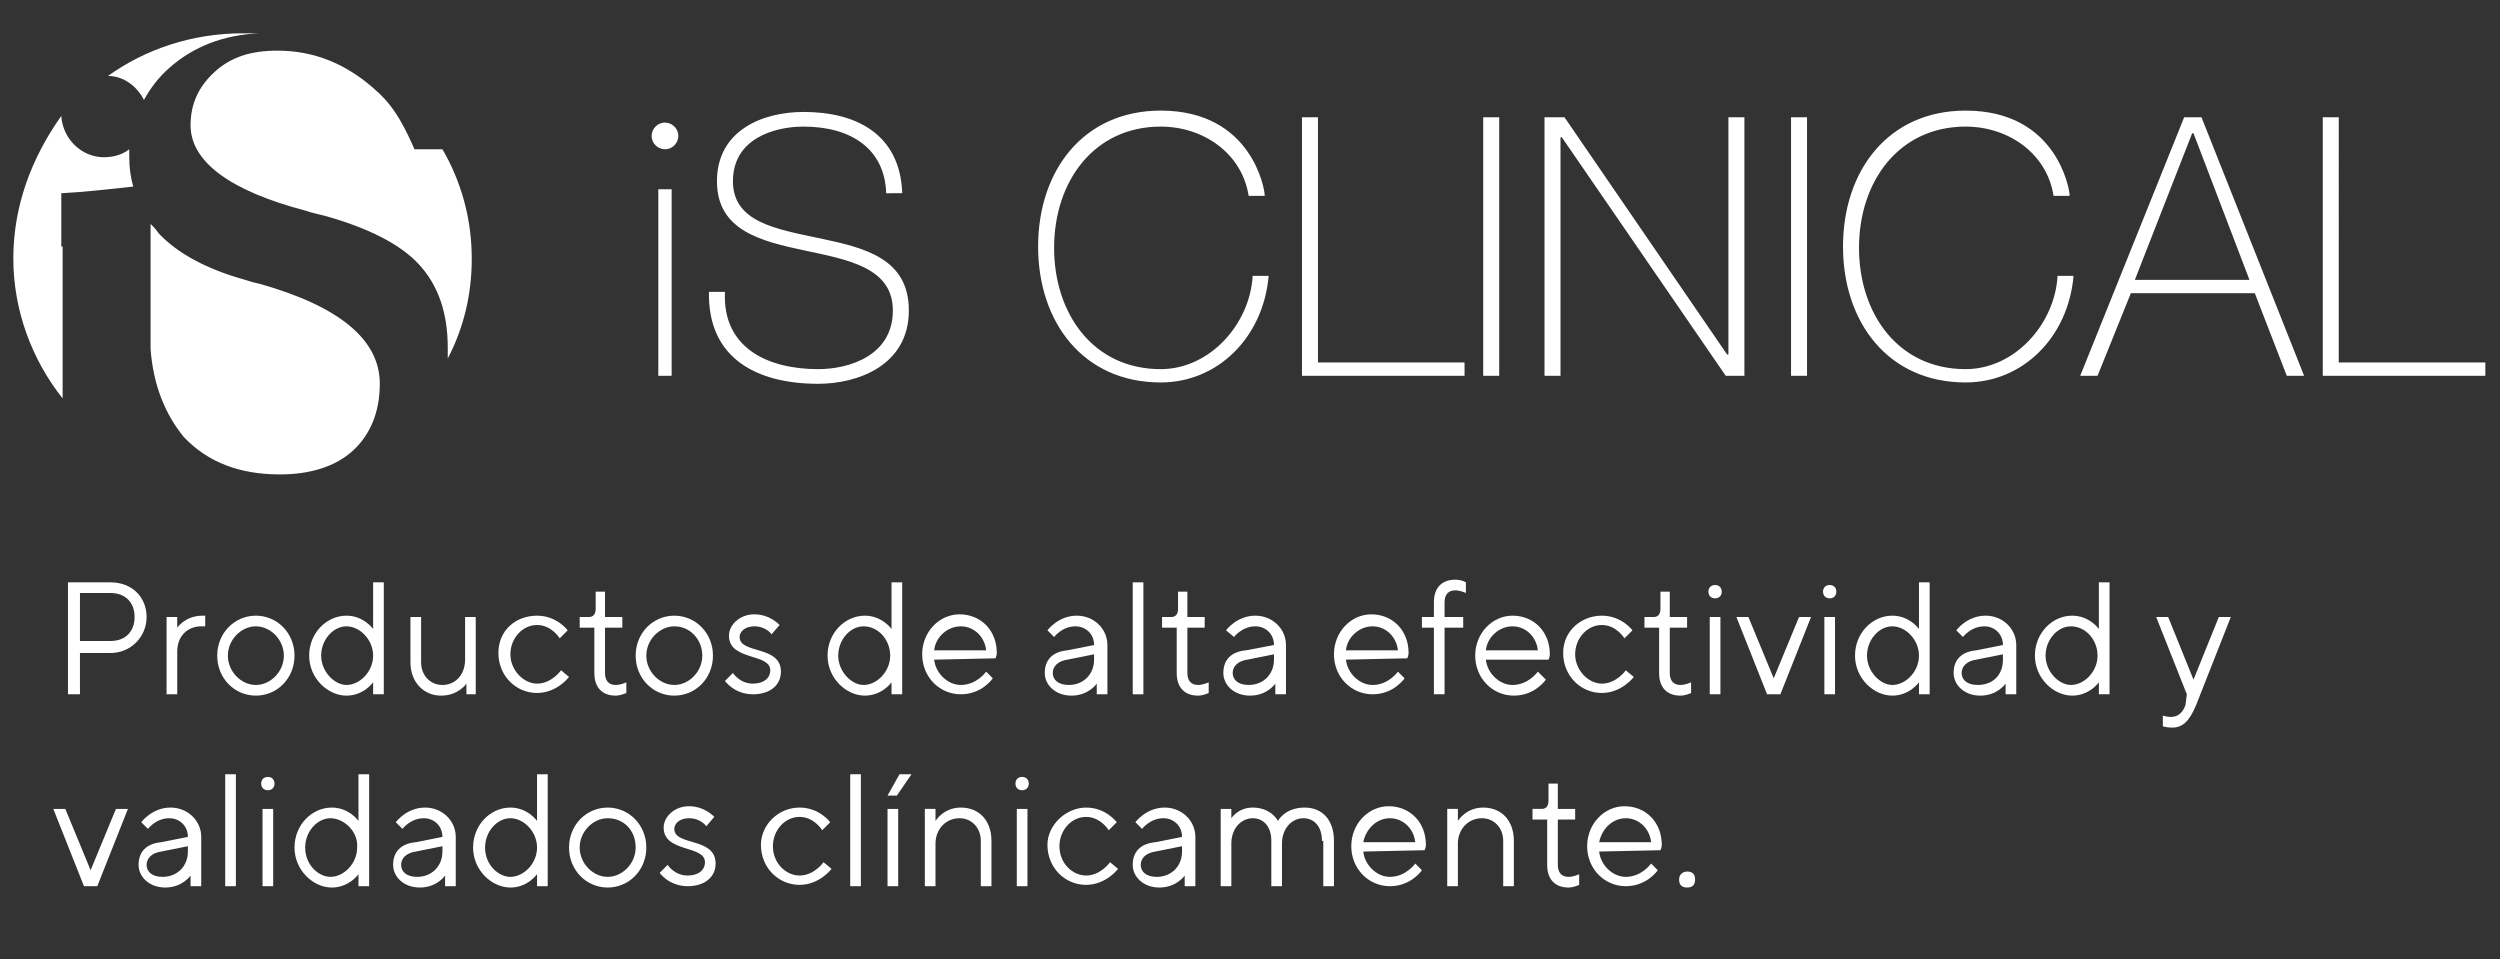 <?xml version="1.0" encoding="utf-8"?>
<!-- Generator: Adobe Illustrator 23.0.1, SVG Export Plug-In . SVG Version: 6.00 Build 0)  -->
<svg version="1.1" id="Capa_1" xmlns="http://www.w3.org/2000/svg" xmlns:xlink="http://www.w3.org/1999/xlink" x="0px" y="0px"
	 viewBox="0 0 187.6 72" style="enable-background:new 0 0 187.6 72;" xml:space="preserve">
<rect x="0" y="0" width="187.6" height="72" fill="#333333" stroke="none"/>
<style type="text/css">
	.st0{fill:#FFFFFF;}
	.st1{fill:#C2C2C2;}
</style>
<g>
	<path class="st0" d="M8.3,43.7c1.6,0,2.7,1.1,2.7,2.6S9.8,49,8.3,49H6v3.1H5.1v-8.4H8.3z M6,44.5v3.6h2.3c1.1,0,1.8-0.7,1.8-1.8
		s-0.7-1.8-1.8-1.8H6z"/>
	<path class="st0" d="M15.5,47h-0.4c-1,0-1.8,0.7-1.8,1.9v3.2h-0.8v-5.8h0.8v0.8c0,0,0.6-0.9,1.9-0.9h0.2V47z"/>
	<path class="st0" d="M19.2,46.2c1.6,0,2.9,1.3,2.9,3s-1.3,3-2.9,3s-2.9-1.3-2.9-3S17.6,46.2,19.2,46.2z M19.2,47
		c-1.1,0-2.1,1-2.1,2.2c0,1.2,1,2.2,2.1,2.2c1.1,0,2.1-1,2.1-2.2S20.3,47,19.2,47z"/>
	<path class="st0" d="M28,43.7h0.8v8.4H28v-0.9c0,0-0.7,1-2,1c-1.4,0-2.8-1.3-2.8-3s1.3-3,2.8-3c1.3,0,2,1,2,1V43.7z M26,47
		c-1,0-1.9,1-1.9,2.2s1,2.2,1.9,2.2c1,0,2-1,2-2.2S27,47,26,47z"/>
	<path class="st0" d="M35,51.3c0,0-0.6,0.9-1.9,0.9c-1.3,0-2.3-1-2.3-2.5v-3.4h0.8v3.4c0,1,0.7,1.7,1.6,1.7c1,0,1.7-0.8,1.7-1.9
		v-3.2h0.8v5.8H35V51.3z"/>
	<path class="st0" d="M40.3,46.2c1.5,0,2.3,1.1,2.3,1.1L42,47.9c0,0-0.6-1-1.7-1c-1.1,0-2,1-2,2.2s1,2.2,2,2.2c1.1,0,1.8-1,1.8-1
		l0.6,0.5c0,0-0.9,1.2-2.4,1.2c-1.6,0-2.9-1.3-2.9-3S38.7,46.2,40.3,46.2z"/>
	<path class="st0" d="M44.6,44.4h0.8v1.9h1.3v0.8h-1.3v3.4c0,0.6,0.3,0.9,0.8,0.9c0.4,0,0.8-0.2,0.8-0.2V52c0,0-0.4,0.2-0.8,0.2
		c-1,0-1.6-0.6-1.6-1.7v-3.4h-1.1v-0.8h0.7c0.3,0,0.5-0.2,0.5-0.6V44.4z"/>
	<path class="st0" d="M50.6,46.2c1.6,0,2.9,1.3,2.9,3s-1.3,3-2.9,3s-2.9-1.3-2.9-3S49,46.2,50.6,46.2z M50.6,47
		c-1.1,0-2.1,1-2.1,2.2c0,1.2,1,2.2,2.1,2.2c1.1,0,2.1-1,2.1-2.2S51.8,47,50.6,47z"/>
	<path class="st0" d="M57.9,47.6c0,0-0.4-0.6-1.3-0.6c-0.7,0-1.1,0.4-1.1,0.8c0,1.3,3.1,0.6,3.1,2.6c0,1-0.8,1.7-2.1,1.7
		c-1.4,0-2.1-1-2.1-1l0.6-0.6c0,0,0.5,0.8,1.5,0.8c0.8,0,1.3-0.4,1.3-1c0-1.3-3.1-0.7-3.1-2.6c0-0.8,0.8-1.6,1.9-1.6
		c1.2,0,1.9,0.8,1.9,0.8L57.9,47.6z"/>
	<path class="st0" d="M66.9,43.7h0.8v8.4h-0.8v-0.9c0,0-0.7,1-2,1c-1.4,0-2.8-1.3-2.8-3s1.3-3,2.8-3c1.3,0,2,1,2,1V43.7z M64.8,47
		c-1,0-1.9,1-1.9,2.2s1,2.2,1.9,2.2c1,0,2-1,2-2.2S65.9,47,64.8,47z"/>
	<path class="st0" d="M70.1,49.5c0.1,1,1,1.9,2,1.9c1.2,0,1.9-1,1.9-1l0.5,0.5c0,0-0.8,1.2-2.4,1.2c-1.6,0-2.9-1.3-2.9-3
		s1.3-3,2.8-3c1.6,0,2.8,1.2,2.8,2.9c0,0.2-0.1,0.4-0.1,0.4L70.1,49.5z M70.1,48.8H74c-0.1-1-0.9-1.8-1.9-1.8S70.2,47.8,70.1,48.8z"
		/>
	<path class="st0" d="M82.1,48.4c0-0.8-0.6-1.4-1.4-1.4c-1,0-1.6,0.8-1.6,0.8l-0.5-0.5c0,0,0.8-1.1,2.2-1.1c1.3,0,2.3,1,2.3,2.2v3.7
		h-0.8v-0.8c0,0-0.6,0.9-1.9,0.9c-1.2,0-2-0.8-2-1.7c0-1,0.6-1.6,1.7-1.7L82.1,48.4z M82.1,49.5v-0.4l-2,0.4c-0.7,0.1-1.1,0.5-1.1,1
		c0,0.5,0.4,0.9,1.2,0.9C81.3,51.4,82.1,50.6,82.1,49.5z"/>
	<path class="st0" d="M85.8,52.1h-0.8v-8.4h0.8V52.1z"/>
	<path class="st0" d="M88.3,44.4h0.8v1.9h1.3v0.8h-1.3v3.4c0,0.6,0.3,0.9,0.8,0.9c0.4,0,0.8-0.2,0.8-0.2V52c0,0-0.4,0.2-0.8,0.2
		c-1,0-1.6-0.6-1.6-1.7v-3.4h-1.1v-0.8h0.7c0.3,0,0.5-0.2,0.5-0.6V44.4z"/>
	<path class="st0" d="M95.6,48.4c0-0.8-0.6-1.4-1.4-1.4c-1,0-1.6,0.8-1.6,0.8L92,47.3c0,0,0.8-1.1,2.2-1.1c1.3,0,2.3,1,2.3,2.2v3.7
		h-0.8v-0.8c0,0-0.6,0.9-1.9,0.9c-1.2,0-2-0.8-2-1.7c0-1,0.6-1.6,1.7-1.7L95.6,48.4z M95.6,49.5v-0.4l-2,0.4c-0.7,0.1-1.1,0.5-1.1,1
		c0,0.5,0.4,0.9,1.2,0.9C94.8,51.4,95.6,50.6,95.6,49.5z"/>
	<path class="st0" d="M101,49.5c0.1,1,1,1.9,2,1.9c1.2,0,1.9-1,1.9-1l0.5,0.5c0,0-0.8,1.2-2.4,1.2c-1.6,0-2.9-1.3-2.9-3s1.3-3,2.8-3
		c1.6,0,2.8,1.2,2.8,2.9c0,0.2-0.1,0.4-0.1,0.4L101,49.5z M101,48.8h3.9c-0.1-1-0.9-1.8-1.9-1.8C102,47,101.1,47.8,101,48.8z"/>
	<path class="st0" d="M109.8,47.1h-1.4v5h-0.8v-5h-0.9v-0.8h0.9v-1.1c0-1.1,0.6-1.7,1.6-1.7c0.5,0,0.8,0.2,0.8,0.2v0.8
		c0,0-0.4-0.2-0.8-0.2c-0.5,0-0.8,0.3-0.8,0.9v1.1h1.4V47.1z"/>
	<path class="st0" d="M111.5,49.5c0.1,1,1,1.9,2,1.9c1.2,0,1.9-1,1.9-1L116,51c0,0-0.8,1.2-2.4,1.2c-1.6,0-2.9-1.3-2.9-3
		s1.3-3,2.8-3c1.6,0,2.8,1.2,2.8,2.9c0,0.2-0.1,0.4-0.1,0.4L111.5,49.5z M111.5,48.8h3.9c-0.1-1-0.9-1.8-1.9-1.8
		S111.6,47.8,111.5,48.8z"/>
	<path class="st0" d="M120.2,46.2c1.5,0,2.3,1.1,2.3,1.1l-0.6,0.6c0,0-0.6-1-1.7-1c-1.1,0-2,1-2,2.2s1,2.2,2,2.2c1.1,0,1.8-1,1.8-1
		l0.6,0.5c0,0-0.9,1.2-2.4,1.2c-1.6,0-2.9-1.3-2.9-3S118.7,46.2,120.2,46.2z"/>
	<path class="st0" d="M124.5,44.4h0.8v1.9h1.3v0.8h-1.3v3.4c0,0.6,0.3,0.9,0.8,0.9c0.4,0,0.8-0.2,0.8-0.2V52c0,0-0.4,0.2-0.8,0.2
		c-1,0-1.6-0.6-1.6-1.7v-3.4h-1.1v-0.8h0.7c0.3,0,0.5-0.2,0.5-0.6V44.4z"/>
	<path class="st0" d="M128.7,43.9c0.3,0,0.5,0.2,0.5,0.5s-0.2,0.5-0.5,0.5s-0.5-0.2-0.5-0.5S128.4,43.9,128.7,43.9z M128.3,46.3h0.8
		v5.8h-0.8V46.3z"/>
	<path class="st0" d="M132.6,52.1l-2.3-5.8h0.9l1.9,4.6l1.9-4.6h0.9l-2.3,5.8H132.6z"/>
	<path class="st0" d="M137.3,43.9c0.3,0,0.5,0.2,0.5,0.5s-0.2,0.5-0.5,0.5s-0.5-0.2-0.5-0.5S137,43.9,137.3,43.9z M136.9,46.3h0.8
		v5.8h-0.8V46.3z"/>
	<path class="st0" d="M144,43.7h0.8v8.4H144v-0.9c0,0-0.7,1-2,1c-1.4,0-2.8-1.3-2.8-3s1.3-3,2.8-3c1.3,0,2,1,2,1V43.7z M142,47
		c-1,0-1.9,1-1.9,2.2s1,2.2,1.9,2.2c1,0,2-1,2-2.2S143,47,142,47z"/>
	<path class="st0" d="M150.3,48.4c0-0.8-0.6-1.4-1.4-1.4c-1,0-1.6,0.8-1.6,0.8l-0.5-0.5c0,0,0.8-1.1,2.2-1.1c1.3,0,2.3,1,2.3,2.2
		v3.7h-0.8v-0.8c0,0-0.6,0.9-1.9,0.9c-1.2,0-2-0.8-2-1.7c0-1,0.6-1.6,1.7-1.7L150.3,48.4z M150.3,49.5v-0.4l-2,0.4
		c-0.7,0.1-1.1,0.5-1.1,1c0,0.5,0.4,0.9,1.2,0.9C149.6,51.4,150.3,50.6,150.3,49.5z"/>
	<path class="st0" d="M157.5,43.7h0.8v8.4h-0.8v-0.9c0,0-0.7,1-2,1c-1.4,0-2.8-1.3-2.8-3s1.3-3,2.8-3c1.3,0,2,1,2,1V43.7z M155.4,47
		c-1,0-1.9,1-1.9,2.2s1,2.2,1.9,2.2c1,0,2-1,2-2.2S156.5,47,155.4,47z"/>
	<path class="st0" d="M164.1,52.1l-2.3-5.8h0.9l1.9,4.7l1.9-4.7h0.9l-2.6,6.6c-0.5,1.2-1,1.7-1.8,1.7c-0.4,0-0.7-0.1-0.7-0.1v-0.8
		c0,0,0.3,0.1,0.6,0.1c0.5,0,0.9-0.3,1.1-0.9L164.1,52.1z"/>
	<path class="st0" d="M6.3,66.5l-2.3-5.8h0.9l1.9,4.6l1.9-4.6h0.9l-2.3,5.8H6.3z"/>
	<path class="st0" d="M14.1,62.8c0-0.8-0.6-1.4-1.4-1.4c-1,0-1.6,0.8-1.6,0.8l-0.5-0.5c0,0,0.8-1.1,2.2-1.1c1.3,0,2.3,1,2.3,2.2v3.7
		h-0.8v-0.8c0,0-0.6,0.9-1.9,0.9c-1.2,0-2-0.8-2-1.7c0-1,0.6-1.6,1.7-1.7L14.1,62.8z M14.1,63.9v-0.4l-2,0.4c-0.7,0.1-1.1,0.5-1.1,1
		c0,0.5,0.4,0.9,1.2,0.9C13.3,65.8,14.1,65,14.1,63.9z"/>
	<path class="st0" d="M17.7,66.5h-0.8v-8.4h0.8V66.5z"/>
	<path class="st0" d="M20.1,58.3c0.3,0,0.5,0.2,0.5,0.5s-0.2,0.5-0.5,0.5s-0.5-0.2-0.5-0.5S19.8,58.3,20.1,58.3z M19.7,60.7h0.8v5.8
		h-0.8V60.7z"/>
	<path class="st0" d="M26.9,58.1h0.8v8.4h-0.8v-0.9c0,0-0.7,1-2,1c-1.4,0-2.8-1.3-2.8-3c0-1.7,1.3-3,2.8-3c1.3,0,2,1,2,1V58.1z
		 M24.8,61.4c-1,0-1.9,1-1.9,2.2c0,1.3,1,2.2,1.9,2.2c1,0,2-1,2-2.2C26.9,62.4,25.8,61.4,24.8,61.4z"/>
	<path class="st0" d="M33.2,62.8c0-0.8-0.6-1.4-1.4-1.4c-1,0-1.6,0.8-1.6,0.8l-0.5-0.5c0,0,0.8-1.1,2.2-1.1c1.3,0,2.3,1,2.3,2.2v3.7
		h-0.8v-0.8c0,0-0.6,0.9-1.9,0.9c-1.2,0-2-0.8-2-1.7c0-1,0.6-1.6,1.7-1.7L33.2,62.8z M33.2,63.9v-0.4l-2,0.4c-0.7,0.1-1.1,0.5-1.1,1
		c0,0.5,0.4,0.9,1.2,0.9C32.4,65.8,33.2,65,33.2,63.9z"/>
	<path class="st0" d="M40.3,58.1h0.8v8.4h-0.8v-0.9c0,0-0.7,1-2,1c-1.4,0-2.8-1.3-2.8-3c0-1.7,1.3-3,2.8-3c1.3,0,2,1,2,1V58.1z
		 M38.3,61.4c-1,0-1.9,1-1.9,2.2c0,1.3,1,2.2,1.9,2.2c1,0,2-1,2-2.2C40.3,62.4,39.3,61.4,38.3,61.4z"/>
	<path class="st0" d="M45.6,60.6c1.6,0,2.9,1.3,2.9,3c0,1.7-1.3,3-2.9,3s-2.9-1.3-2.9-3C42.7,61.9,44,60.6,45.6,60.6z M45.6,61.4
		c-1.1,0-2.1,1-2.1,2.2c0,1.2,1,2.2,2.1,2.2c1.1,0,2.1-1,2.1-2.2C47.7,62.3,46.8,61.4,45.6,61.4z"/>
	<path class="st0" d="M53,62c0,0-0.4-0.6-1.3-0.6c-0.7,0-1.1,0.4-1.1,0.8c0,1.3,3.1,0.6,3.1,2.6c0,1-0.8,1.7-2.1,1.7
		c-1.4,0-2.1-1-2.1-1l0.6-0.6c0,0,0.5,0.8,1.5,0.8c0.8,0,1.3-0.4,1.3-1c0-1.3-3.1-0.7-3.1-2.6c0-0.8,0.8-1.6,1.9-1.6
		c1.2,0,1.9,0.8,1.9,0.8L53,62z"/>
	<path class="st0" d="M60,60.6c1.5,0,2.3,1.1,2.3,1.1l-0.6,0.6c0,0-0.6-1-1.7-1c-1.1,0-2,1-2,2.2c0,1.3,1,2.2,2,2.2
		c1.1,0,1.8-1,1.8-1l0.6,0.5c0,0-0.9,1.2-2.4,1.2c-1.6,0-2.9-1.3-2.9-3C57.1,61.9,58.4,60.6,60,60.6z"/>
	<path class="st0" d="M64.6,66.5h-0.8v-8.4h0.8V66.5z"/>
	<path class="st0" d="M66.6,60.7h0.8v5.8h-0.8V60.7z M67.5,58.1h0.9l-1.1,1.6h-0.7L67.5,58.1z"/>
	<path class="st0" d="M70.2,61.6c0,0,0.6-1,1.9-1c1.4,0,2.3,1,2.3,2.5v3.4h-0.8v-3.4c0-1-0.7-1.7-1.6-1.7c-1,0-1.8,0.8-1.8,1.9v3.2
		h-0.8v-5.8h0.8V61.6z"/>
	<path class="st0" d="M76.7,58.3c0.3,0,0.5,0.2,0.5,0.5s-0.2,0.5-0.5,0.5s-0.5-0.2-0.5-0.5S76.4,58.3,76.7,58.3z M76.3,60.7h0.8v5.8
		h-0.8V60.7z"/>
	<path class="st0" d="M81.5,60.6c1.5,0,2.3,1.1,2.3,1.1l-0.6,0.6c0,0-0.6-1-1.7-1c-1.1,0-2,1-2,2.2c0,1.3,1,2.2,2,2.2
		c1.1,0,1.8-1,1.8-1l0.6,0.5c0,0-0.9,1.2-2.4,1.2c-1.6,0-2.9-1.3-2.9-3C78.6,61.9,80,60.6,81.5,60.6z"/>
	<path class="st0" d="M88.7,62.8c0-0.8-0.6-1.4-1.4-1.4c-1,0-1.6,0.8-1.6,0.8l-0.5-0.5c0,0,0.8-1.1,2.2-1.1c1.3,0,2.3,1,2.3,2.2v3.7
		h-0.8v-0.8c0,0-0.6,0.9-1.9,0.9c-1.2,0-2-0.8-2-1.7c0-1,0.6-1.6,1.7-1.7L88.7,62.8z M88.7,63.9v-0.4l-2,0.4c-0.7,0.1-1.1,0.5-1.1,1
		c0,0.5,0.4,0.9,1.2,0.9C87.9,65.8,88.7,65,88.7,63.9z"/>
	<path class="st0" d="M99.2,63.1c0-1.1-0.6-1.7-1.4-1.7c-0.8,0-1.6,0.7-1.6,1.9v3.2h-0.8v-3.4c0-1.1-0.6-1.7-1.4-1.7
		c-0.8,0-1.6,0.7-1.6,1.9v3.2h-0.8v-5.8h0.8v0.7c0,0,0.5-0.8,1.6-0.8c1.4,0,1.9,1,1.9,1s0.5-1,2-1c1.3,0,2.2,0.9,2.2,2.5v3.4h-0.8
		V63.1z"/>
	<path class="st0" d="M102.3,63.9c0.1,1,1,1.9,2,1.9c1.2,0,1.9-1,1.9-1l0.5,0.5c0,0-0.8,1.2-2.4,1.2c-1.6,0-2.9-1.3-2.9-3
		c0-1.7,1.3-3,2.8-3c1.6,0,2.8,1.2,2.8,2.9c0,0.2-0.1,0.4-0.1,0.4L102.3,63.9z M102.3,63.2h3.9c-0.1-1-0.9-1.8-1.9-1.8
		S102.5,62.2,102.3,63.2z"/>
	<path class="st0" d="M109.4,61.6c0,0,0.6-1,1.9-1c1.4,0,2.3,1,2.3,2.5v3.4h-0.8v-3.4c0-1-0.7-1.7-1.6-1.7c-1,0-1.8,0.8-1.8,1.9v3.2
		h-0.8v-5.8h0.8V61.6z"/>
	<path class="st0" d="M116.1,58.8h0.8v1.9h1.3v0.8h-1.3v3.4c0,0.6,0.3,0.9,0.8,0.9c0.4,0,0.8-0.2,0.8-0.2v0.8c0,0-0.4,0.2-0.8,0.2
		c-1,0-1.6-0.6-1.6-1.7v-3.4h-1.1v-0.8h0.7c0.3,0,0.5-0.2,0.5-0.6V58.8z"/>
	<path class="st0" d="M120,63.9c0.1,1,1,1.9,2,1.9c1.2,0,1.9-1,1.9-1l0.5,0.5c0,0-0.8,1.2-2.4,1.2c-1.6,0-2.9-1.3-2.9-3
		c0-1.7,1.3-3,2.8-3c1.6,0,2.8,1.2,2.8,2.9c0,0.2-0.1,0.4-0.1,0.4L120,63.9z M120,63.2h3.9c-0.1-1-0.9-1.8-1.9-1.8
		C121,61.4,120.2,62.2,120,63.2z"/>
	<path class="st0" d="M126.6,65.4c0.4,0,0.6,0.2,0.6,0.6c0,0.4-0.2,0.6-0.6,0.6S126,66.4,126,66C126,65.6,126.3,65.4,126.6,65.4z"/>
</g>
<g>
	<path class="st0" d="M11.3,26.2v-9.4c0.2,0.2,0.4,0.4,0.6,0.7c1.4,1.5,3.6,2.7,6.5,3.5c0.3,0.1,0.6,0.2,1.1,0.3c6,1.7,9,4.2,9,7.5
		c0,2.1-0.7,3.8-2,5c-1.3,1.2-3.2,1.8-5.5,1.8c-3,0-5.4-0.9-7.2-2.8C12.4,31.1,11.5,28.9,11.3,26.2z M35.4,19.4c0-3-0.8-5.8-2.2-8.2
		l-2.1,0c-1.3-3-2.2-3.9-3.7-5.1c-1.7-1.3-3.8-2.3-6.6-2.3c-2,0-3.5,0.5-4.7,1.6c-1.2,1.1-1.8,2.4-1.8,4c0,2.7,2.9,4.9,8.6,6.4
		c0.6,0.2,1.1,0.3,1.5,0.4c3.2,0.9,5.6,2.1,7,3.6c1.5,1.6,2.2,3.7,2.2,6.3c0,0.3,0,0.5,0,0.8C34.8,24.6,35.4,22.1,35.4,19.4z
		 M10.8,7.5c0.5-0.9,1.1-1.7,1.9-2.4c1.8-1.6,4.1-2.5,6.8-2.6c-0.4,0-0.9,0-1.3,0c-3.8,0-7.3,1.2-10.1,3.2
		C9.3,5.7,10.3,6.5,10.8,7.5z M4.6,18.5c0-1.3,0-4,0-4l1.5-0.1c0,0,2.2-0.2,3.9-0.4c-0.2-0.7-0.3-1.4-0.3-2.2c0-0.2,0-0.4,0-0.6
		c-0.5,0.4-1.2,0.6-1.9,0.6c-1.7,0-3.1-1.4-3.2-3.1C2.4,11.8,1,15.4,1,19.4c0,3.9,1.4,7.6,3.7,10.5V18.5z M49.9,9.2
		c-0.6,0-1,0.5-1,1c0,0.6,0.5,1,1,1c0.6,0,1-0.5,1-1C50.9,9.6,50.4,9.2,49.9,9.2z M50.4,28.2v-14h-1v14H50.4z M67.7,14.4
		c-0.2-4.3-3.4-6-7.4-6c-3.1,0-6.5,1.4-6.5,5.2c0,3.7,3.3,4.5,6.6,5.2c3.3,0.7,6.6,1.3,6.6,4.5c0,3.4-3.3,4.4-5.6,4.4
		c-3.8,0-7.2-1.6-7-5.8h-1.2c-0.1,5,3.6,6.9,8.2,6.9c3,0,6.8-1.4,6.8-5.5c0-3.9-3.3-4.7-6.6-5.4c-3.3-0.7-6.6-1.2-6.6-4.3
		c0-3.2,3.1-4.1,5.3-4.1c3.6,0,6.1,1.7,6.2,5H67.7z M94.9,14.6c0-0.3-0.9-6.3-7.8-6.3c-5.8,0-9.2,4.5-9.2,10.2
		c0,5.7,3.4,10.2,9.2,10.2c4.3,0,7.7-3.4,8.1-8H94c-0.2,3.6-3.2,7-6.9,7c-5.1,0-8-4.2-8-9.1c0-5,3-9.1,8-9.1c3.2,0,6.1,2,6.6,5.2
		H94.9z M97.7,28.2h12.2v-1h-11V8.8h-1.2V28.2z M111.3,28.2h1.2V8.8h-1.2V28.2z M115.9,28.2h1.2V10.3h0.1l12.3,17.9h1.4V8.8h-1.2
		v17.8h-0.1L117.4,8.8h-1.5V28.2z M134.4,28.2h1.2V8.8h-1.2V28.2z M155.3,14.6c0-0.3-0.9-6.3-7.8-6.3c-5.8,0-9.2,4.5-9.2,10.2
		c0,5.7,3.4,10.2,9.2,10.2c4.3,0,7.7-3.4,8.1-8h-1.2c-0.2,3.6-3.2,7-6.9,7c-5.1,0-8-4.2-8-9.1c0-5,3-9.1,8-9.1c3.2,0,6.1,2,6.6,5.2
		H155.3z M163.9,8.8l-7.8,19.4h1.3l2.5-6.2h9.3l2.4,6.2h1.3l-7.7-19.4H163.9z M160.2,21l4.3-11h0.1l4.2,11H160.2z M174.3,28.2h12.2
		v-1h-11V8.8h-1.2V28.2z"/>
</g>
</svg>
